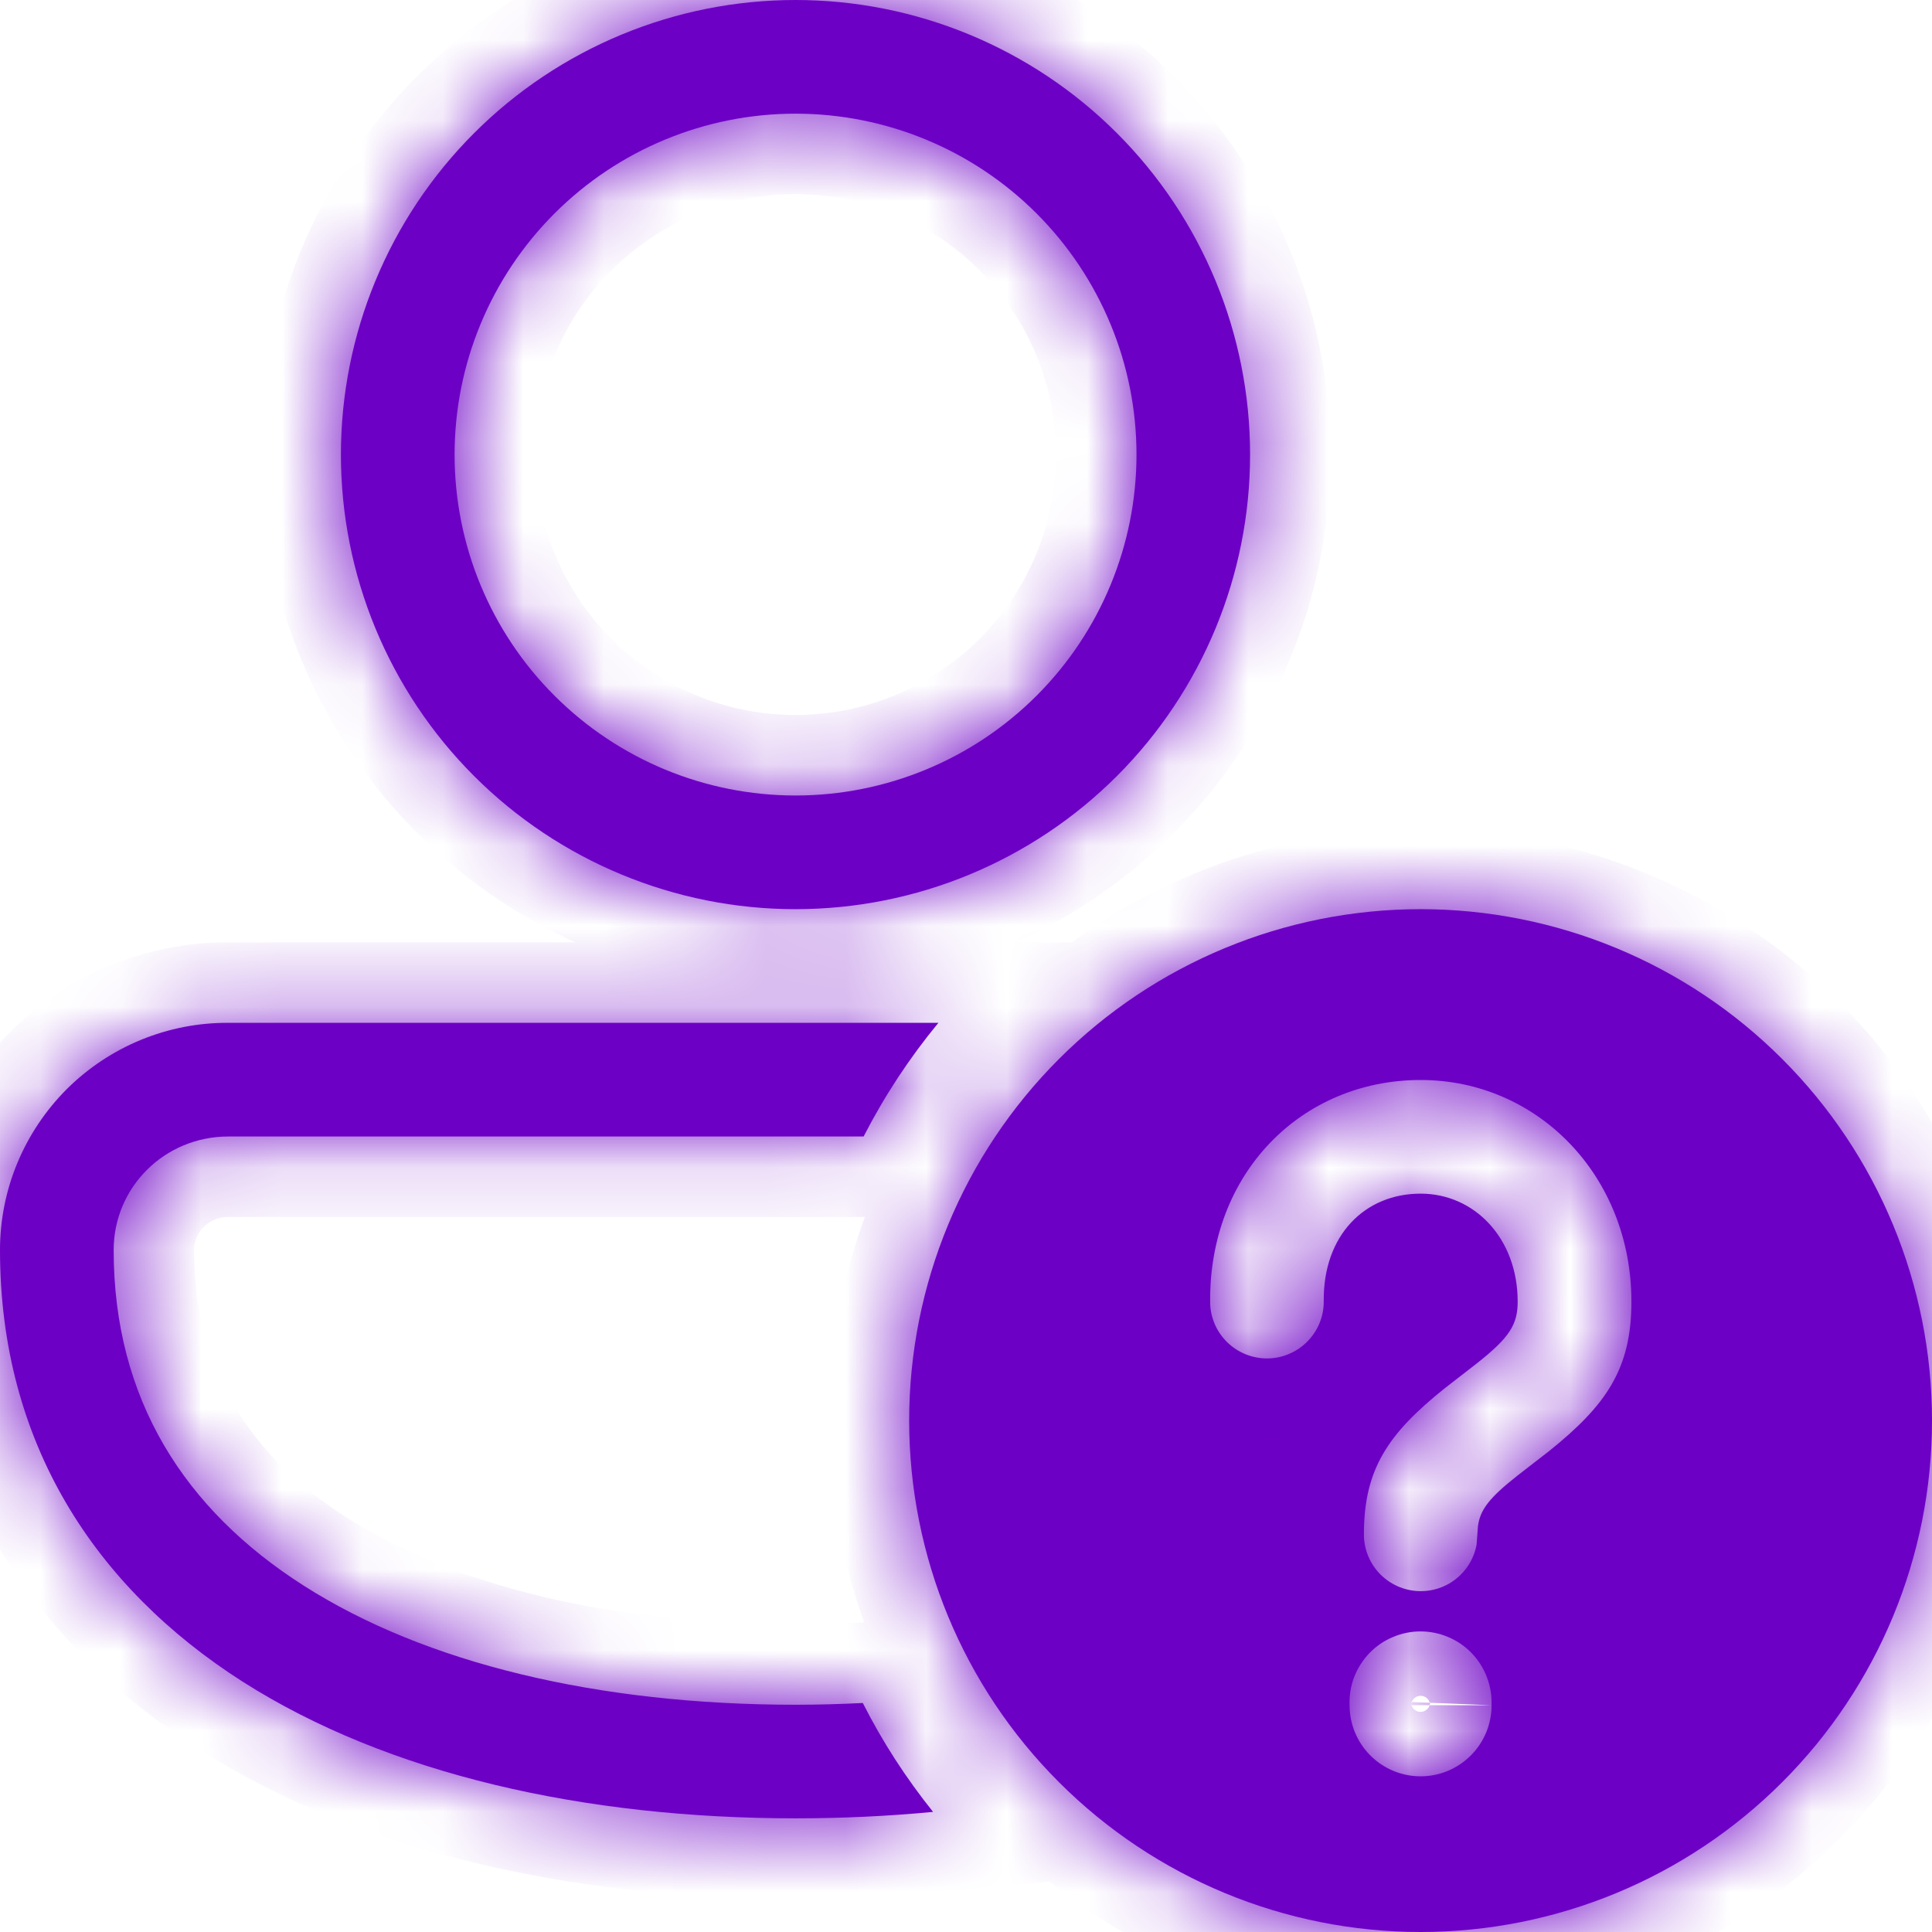 <?xml version="1.0" encoding="utf-8"?>
<svg xmlns="http://www.w3.org/2000/svg" fill="none" height="100%" overflow="visible" preserveAspectRatio="none" style="display: block;" viewBox="0 0 24 24" width="100%">
<g id="Vector">
<mask fill="white" id="path-1-inside-1_0_4199">
<path d="M9.882 0C8.385 0 6.948 0.595 5.889 1.654C4.83 2.713 4.235 4.149 4.235 5.647C4.235 7.145 4.83 8.581 5.889 9.64C6.948 10.699 8.385 11.294 9.882 11.294C11.38 11.294 12.816 10.699 13.875 9.64C14.934 8.581 15.529 7.145 15.529 5.647C15.529 4.149 14.934 2.713 13.875 1.654C12.816 0.595 11.38 0 9.882 0ZM5.647 5.647C5.647 4.524 6.093 3.447 6.888 2.652C7.682 1.858 8.759 1.412 9.882 1.412C11.006 1.412 12.083 1.858 12.877 2.652C13.671 3.447 14.118 4.524 14.118 5.647C14.118 6.77 13.671 7.848 12.877 8.642C12.083 9.436 11.006 9.882 9.882 9.882C8.759 9.882 7.682 9.436 6.888 8.642C6.093 7.848 5.647 6.77 5.647 5.647ZM2.836 12.706C2.464 12.704 2.096 12.776 1.752 12.917C1.408 13.058 1.095 13.266 0.831 13.528C0.568 13.791 0.359 14.103 0.216 14.446C0.073 14.789 -3.76498e-06 15.158 1.44743e-10 15.529C1.44743e-10 17.917 1.176 19.717 3.014 20.89C4.824 22.043 7.264 22.588 9.882 22.588C10.463 22.588 11.033 22.561 11.591 22.508C11.254 22.088 10.961 21.635 10.718 21.155C10.444 21.169 10.166 21.177 9.882 21.177C7.433 21.177 5.284 20.663 3.774 19.698C2.291 18.753 1.412 17.379 1.412 15.529C1.412 14.749 2.044 14.118 2.836 14.118H10.728C10.989 13.611 11.298 13.141 11.657 12.706H2.836ZM17.647 24C15.962 24 14.346 23.331 13.155 22.139C11.963 20.948 11.294 19.332 11.294 17.647C11.294 15.962 11.963 14.346 13.155 13.155C14.346 11.963 15.962 11.294 17.647 11.294C19.332 11.294 20.948 11.963 22.139 13.155C23.331 14.346 24 15.962 24 17.647C24 19.332 23.331 20.948 22.139 22.139C20.948 23.331 19.332 24 17.647 24ZM18.528 21.183C18.533 21.065 18.514 20.946 18.471 20.835C18.429 20.724 18.365 20.623 18.283 20.537C18.2 20.451 18.102 20.383 17.992 20.337C17.883 20.29 17.765 20.266 17.646 20.266C17.527 20.266 17.41 20.29 17.301 20.337C17.191 20.383 17.092 20.451 17.01 20.537C16.928 20.623 16.864 20.724 16.821 20.835C16.779 20.946 16.76 21.065 16.765 21.183C16.765 21.418 16.858 21.642 17.023 21.807C17.189 21.973 17.413 22.066 17.647 22.066C17.881 22.066 18.105 21.973 18.271 21.807C18.436 21.642 18.529 21.418 18.529 21.183M20.266 16.169C20.266 14.61 19.104 13.416 17.648 13.416C16.169 13.416 15.017 14.571 15.033 16.176C15.033 16.269 15.053 16.36 15.089 16.446C15.125 16.531 15.178 16.608 15.244 16.673C15.31 16.738 15.389 16.789 15.475 16.824C15.561 16.858 15.653 16.876 15.745 16.875C15.838 16.874 15.93 16.855 16.015 16.818C16.1 16.782 16.178 16.729 16.242 16.663C16.307 16.597 16.359 16.518 16.393 16.433C16.428 16.347 16.445 16.255 16.444 16.162C16.436 15.345 16.953 14.828 17.648 14.828C18.315 14.828 18.853 15.381 18.853 16.169C18.853 16.454 18.754 16.614 18.345 16.937L17.953 17.241C17.239 17.811 16.943 18.253 16.943 19.059C16.942 19.235 17.008 19.405 17.127 19.536C17.246 19.666 17.409 19.747 17.585 19.763C17.76 19.779 17.936 19.729 18.076 19.622C18.216 19.515 18.312 19.36 18.343 19.186L18.359 18.966C18.383 18.757 18.5 18.607 18.847 18.333L19.238 18.03C19.962 17.451 20.266 16.996 20.266 16.169Z"/>
</mask>
<path d="M9.882 0C8.385 0 6.948 0.595 5.889 1.654C4.83 2.713 4.235 4.149 4.235 5.647C4.235 7.145 4.83 8.581 5.889 9.64C6.948 10.699 8.385 11.294 9.882 11.294C11.38 11.294 12.816 10.699 13.875 9.64C14.934 8.581 15.529 7.145 15.529 5.647C15.529 4.149 14.934 2.713 13.875 1.654C12.816 0.595 11.38 0 9.882 0ZM5.647 5.647C5.647 4.524 6.093 3.447 6.888 2.652C7.682 1.858 8.759 1.412 9.882 1.412C11.006 1.412 12.083 1.858 12.877 2.652C13.671 3.447 14.118 4.524 14.118 5.647C14.118 6.77 13.671 7.848 12.877 8.642C12.083 9.436 11.006 9.882 9.882 9.882C8.759 9.882 7.682 9.436 6.888 8.642C6.093 7.848 5.647 6.77 5.647 5.647ZM2.836 12.706C2.464 12.704 2.096 12.776 1.752 12.917C1.408 13.058 1.095 13.266 0.831 13.528C0.568 13.791 0.359 14.103 0.216 14.446C0.073 14.789 -3.76498e-06 15.158 1.44743e-10 15.529C1.44743e-10 17.917 1.176 19.717 3.014 20.89C4.824 22.043 7.264 22.588 9.882 22.588C10.463 22.588 11.033 22.561 11.591 22.508C11.254 22.088 10.961 21.635 10.718 21.155C10.444 21.169 10.166 21.177 9.882 21.177C7.433 21.177 5.284 20.663 3.774 19.698C2.291 18.753 1.412 17.379 1.412 15.529C1.412 14.749 2.044 14.118 2.836 14.118H10.728C10.989 13.611 11.298 13.141 11.657 12.706H2.836ZM17.647 24C15.962 24 14.346 23.331 13.155 22.139C11.963 20.948 11.294 19.332 11.294 17.647C11.294 15.962 11.963 14.346 13.155 13.155C14.346 11.963 15.962 11.294 17.647 11.294C19.332 11.294 20.948 11.963 22.139 13.155C23.331 14.346 24 15.962 24 17.647C24 19.332 23.331 20.948 22.139 22.139C20.948 23.331 19.332 24 17.647 24ZM18.528 21.183C18.533 21.065 18.514 20.946 18.471 20.835C18.429 20.724 18.365 20.623 18.283 20.537C18.2 20.451 18.102 20.383 17.992 20.337C17.883 20.29 17.765 20.266 17.646 20.266C17.527 20.266 17.41 20.29 17.301 20.337C17.191 20.383 17.092 20.451 17.01 20.537C16.928 20.623 16.864 20.724 16.821 20.835C16.779 20.946 16.76 21.065 16.765 21.183C16.765 21.418 16.858 21.642 17.023 21.807C17.189 21.973 17.413 22.066 17.647 22.066C17.881 22.066 18.105 21.973 18.271 21.807C18.436 21.642 18.529 21.418 18.529 21.183M20.266 16.169C20.266 14.61 19.104 13.416 17.648 13.416C16.169 13.416 15.017 14.571 15.033 16.176C15.033 16.269 15.053 16.36 15.089 16.446C15.125 16.531 15.178 16.608 15.244 16.673C15.31 16.738 15.389 16.789 15.475 16.824C15.561 16.858 15.653 16.876 15.745 16.875C15.838 16.874 15.93 16.855 16.015 16.818C16.1 16.782 16.178 16.729 16.242 16.663C16.307 16.597 16.359 16.518 16.393 16.433C16.428 16.347 16.445 16.255 16.444 16.162C16.436 15.345 16.953 14.828 17.648 14.828C18.315 14.828 18.853 15.381 18.853 16.169C18.853 16.454 18.754 16.614 18.345 16.937L17.953 17.241C17.239 17.811 16.943 18.253 16.943 19.059C16.942 19.235 17.008 19.405 17.127 19.536C17.246 19.666 17.409 19.747 17.585 19.763C17.76 19.779 17.936 19.729 18.076 19.622C18.216 19.515 18.312 19.36 18.343 19.186L18.359 18.966C18.383 18.757 18.5 18.607 18.847 18.333L19.238 18.03C19.962 17.451 20.266 16.996 20.266 16.169Z" fill="#6D00C5"/>
<path d="M9.882 0V-1V0ZM4.235 5.647L3.235 5.647L4.235 5.647ZM9.882 11.294L9.882 12.294L9.882 11.294ZM15.529 5.647L16.529 5.647L15.529 5.647ZM9.882 1.412L9.882 0.412L9.882 1.412ZM14.118 5.647L15.118 5.647L14.118 5.647ZM2.836 12.706L2.832 13.706H2.836V12.706ZM1.44743e-10 15.529L1 15.529L1 15.529L1.44743e-10 15.529ZM3.014 20.89L2.476 21.733L2.477 21.733L3.014 20.89ZM11.591 22.508L11.686 23.503L13.53 23.326L12.37 21.881L11.591 22.508ZM10.718 21.155L11.61 20.703L11.316 20.123L10.667 20.157L10.718 21.155ZM3.774 19.698L4.312 18.855L4.312 18.855L3.774 19.698ZM10.728 14.118V15.118H11.338L11.617 14.575L10.728 14.118ZM11.657 12.706L12.428 13.342L13.778 11.706H11.657V12.706ZM11.294 17.647H10.294H11.294ZM17.647 11.294V10.294V11.294ZM16.765 21.183H17.765V21.163L17.764 21.143L16.765 21.183ZM15.033 16.176L14.033 16.186L14.033 16.186L15.033 16.176ZM16.444 16.162L17.444 16.152L17.444 16.151L16.444 16.162ZM18.345 16.937L18.958 17.727L18.964 17.722L18.345 16.937ZM17.953 17.241L17.34 16.45L17.329 16.459L17.953 17.241ZM16.943 19.059L17.943 19.061V19.059H16.943ZM18.343 19.186L19.327 19.364L19.337 19.311L19.341 19.256L18.343 19.186ZM18.359 18.966L17.365 18.852L17.363 18.873L17.361 18.895L18.359 18.966ZM18.847 18.333L18.234 17.543L18.228 17.548L18.847 18.333ZM19.238 18.03L19.851 18.82L19.857 18.815L19.862 18.811L19.238 18.03ZM9.882 0V-1C8.119 -1 6.429 -0.3 5.182 0.947L5.889 1.654L6.596 2.361C7.468 1.49 8.65 1 9.882 1V0ZM5.889 1.654L5.182 0.947C3.936 2.193 3.235 3.884 3.235 5.647L4.235 5.647L5.235 5.647C5.235 4.415 5.725 3.233 6.596 2.361L5.889 1.654ZM4.235 5.647L3.235 5.647C3.235 7.41 3.936 9.101 5.182 10.347L5.889 9.64L6.596 8.933C5.725 8.062 5.235 6.88 5.235 5.647L4.235 5.647ZM5.889 9.64L5.182 10.347C6.429 11.594 8.119 12.294 9.882 12.294L9.882 11.294L9.882 10.294C8.65 10.294 7.468 9.805 6.596 8.933L5.889 9.64ZM9.882 11.294L9.882 12.294C11.645 12.294 13.336 11.594 14.582 10.347L13.875 9.64L13.168 8.933C12.297 9.805 11.115 10.294 9.882 10.294L9.882 11.294ZM13.875 9.64L14.582 10.347C15.829 9.101 16.529 7.41 16.529 5.647L15.529 5.647L14.529 5.647C14.529 6.88 14.04 8.062 13.168 8.933L13.875 9.64ZM15.529 5.647L16.529 5.647C16.529 3.884 15.829 2.193 14.582 0.947L13.875 1.654L13.168 2.361C14.04 3.233 14.529 4.415 14.529 5.647L15.529 5.647ZM13.875 1.654L14.582 0.947C13.336 -0.3 11.645 -1 9.882 -1V0V1C11.115 1 12.297 1.49 13.168 2.361L13.875 1.654ZM5.647 5.647H6.647C6.647 4.789 6.988 3.966 7.595 3.359L6.888 2.652L6.18 1.945C5.199 2.927 4.647 4.259 4.647 5.647H5.647ZM6.888 2.652L7.595 3.359C8.201 2.753 9.024 2.412 9.882 2.412L9.882 1.412L9.882 0.412C8.494 0.412 7.162 0.963 6.18 1.945L6.888 2.652ZM9.882 1.412V2.412C10.74 2.412 11.563 2.753 12.17 3.359L12.877 2.652L13.584 1.945C12.602 0.963 11.271 0.412 9.882 0.412V1.412ZM12.877 2.652L12.17 3.359C12.777 3.966 13.118 4.789 13.118 5.647L14.118 5.647L15.118 5.647C15.118 4.259 14.566 2.927 13.584 1.945L12.877 2.652ZM14.118 5.647H13.118C13.118 6.505 12.777 7.328 12.17 7.935L12.877 8.642L13.584 9.349C14.566 8.367 15.118 7.036 15.118 5.647H14.118ZM12.877 8.642L12.17 7.935C11.563 8.541 10.74 8.882 9.882 8.882V9.882V10.882C11.271 10.882 12.602 10.331 13.584 9.349L12.877 8.642ZM9.882 9.882V8.882C9.024 8.882 8.201 8.541 7.595 7.935L6.888 8.642L6.18 9.349C7.162 10.331 8.494 10.882 9.882 10.882V9.882ZM6.888 8.642L7.595 7.935C6.988 7.328 6.647 6.505 6.647 5.647H5.647H4.647C4.647 7.036 5.199 8.367 6.18 9.349L6.888 8.642ZM2.836 12.706L2.841 11.706C2.337 11.704 1.838 11.801 1.372 11.992L1.752 12.917L2.131 13.842C2.354 13.751 2.592 13.705 2.832 13.706L2.836 12.706ZM1.752 12.917L1.372 11.992C0.906 12.183 0.483 12.464 0.126 12.82L0.831 13.528L1.537 14.237C1.707 14.068 1.909 13.934 2.131 13.842L1.752 12.917ZM0.831 13.528L0.126 12.82C-0.231 13.175 -0.514 13.597 -0.707 14.062L0.216 14.446L1.14 14.83C1.232 14.608 1.367 14.406 1.537 14.237L0.831 13.528ZM0.216 14.446L-0.707 14.062C-0.901 14.527 -1 15.026 -1 15.529L1.44743e-10 15.529L1 15.529C1 15.289 1.047 15.051 1.14 14.83L0.216 14.446ZM1.44743e-10 15.529H-1C-1 18.3 0.387 20.399 2.476 21.733L3.014 20.89L3.552 20.047C1.965 19.034 1 17.534 1 15.529H1.44743e-10ZM3.014 20.89L2.477 21.733C4.498 23.021 7.144 23.588 9.882 23.588V22.588V21.588C7.383 21.588 5.15 21.065 3.552 20.047L3.014 20.89ZM9.882 22.588V23.588C10.494 23.588 11.095 23.56 11.686 23.503L11.591 22.508L11.495 21.512C10.97 21.563 10.432 21.588 9.882 21.588V22.588ZM11.591 22.508L12.37 21.881C12.077 21.516 11.822 21.121 11.61 20.703L10.718 21.155L9.826 21.607C10.101 22.149 10.431 22.661 10.811 23.134L11.591 22.508ZM10.718 21.155L10.667 20.157C10.411 20.17 10.149 20.177 9.882 20.177V21.177V22.177C10.182 22.177 10.478 22.169 10.77 22.154L10.718 21.155ZM9.882 21.177V20.177C7.553 20.177 5.611 19.685 4.312 18.855L3.774 19.698L3.236 20.541C4.958 21.641 7.313 22.177 9.882 22.177V21.177ZM3.774 19.698L4.312 18.855C3.081 18.07 2.412 16.996 2.412 15.529H1.412H0.412C0.412 17.761 1.502 19.435 3.236 20.541L3.774 19.698ZM1.412 15.529H2.412C2.412 15.307 2.59 15.118 2.836 15.118V14.118V13.118C1.498 13.118 0.412 14.19 0.412 15.529H1.412ZM2.836 14.118V15.118H10.728V14.118V13.118H2.836V14.118ZM10.728 14.118L11.617 14.575C11.845 14.132 12.116 13.721 12.428 13.342L11.657 12.706L10.885 12.07C10.481 12.56 10.132 13.091 9.839 13.66L10.728 14.118ZM11.657 12.706V11.706H2.836V12.706V13.706H11.657V12.706ZM17.647 24V23C16.227 23 14.866 22.436 13.862 21.432L13.155 22.139L12.448 22.846C13.827 24.225 15.697 25 17.647 25V24ZM13.155 22.139L13.862 21.432C12.858 20.428 12.294 19.067 12.294 17.647H11.294H10.294C10.294 19.597 11.069 21.467 12.448 22.846L13.155 22.139ZM11.294 17.647H12.294C12.294 16.227 12.858 14.866 13.862 13.862L13.155 13.155L12.448 12.448C11.069 13.827 10.294 15.697 10.294 17.647H11.294ZM13.155 13.155L13.862 13.862C14.866 12.858 16.227 12.294 17.647 12.294V11.294V10.294C15.697 10.294 13.827 11.069 12.448 12.448L13.155 13.155ZM17.647 11.294V12.294C19.067 12.294 20.428 12.858 21.432 13.862L22.139 13.155L22.846 12.448C21.467 11.069 19.597 10.294 17.647 10.294V11.294ZM22.139 13.155L21.432 13.862C22.436 14.866 23 16.227 23 17.647H24H25C25 15.697 24.225 13.827 22.846 12.448L22.139 13.155ZM24 17.647H23C23 19.067 22.436 20.428 21.432 21.432L22.139 22.139L22.846 22.846C24.225 21.467 25 19.597 25 17.647H24ZM22.139 22.139L21.432 21.432C20.428 22.436 19.067 23 17.647 23V24V25C19.597 25 21.467 24.225 22.846 22.846L22.139 22.139ZM18.528 21.183L19.527 21.224C19.537 20.97 19.496 20.717 19.406 20.48L18.471 20.835L17.536 21.19C17.531 21.175 17.528 21.159 17.529 21.143L18.528 21.183ZM18.471 20.835L19.406 20.48C19.316 20.243 19.179 20.027 19.004 19.844L18.283 20.537L17.561 21.23C17.55 21.218 17.542 21.205 17.536 21.19L18.471 20.835ZM18.283 20.537L19.004 19.844C18.828 19.661 18.617 19.516 18.384 19.416L17.992 20.337L17.6 21.256C17.586 21.25 17.573 21.241 17.561 21.23L18.283 20.537ZM17.992 20.337L18.384 19.416C18.151 19.317 17.9 19.266 17.646 19.266V20.266V21.266C17.631 21.266 17.615 21.263 17.6 21.256L17.992 20.337ZM17.646 20.266V19.266C17.393 19.266 17.142 19.317 16.909 19.416L17.301 20.337L17.692 21.256C17.678 21.263 17.662 21.266 17.646 21.266V20.266ZM17.301 20.337L16.909 19.416C16.675 19.516 16.465 19.661 16.289 19.844L17.01 20.537L17.731 21.23C17.72 21.241 17.707 21.25 17.692 21.256L17.301 20.337ZM17.01 20.537L16.289 19.844C16.113 20.027 15.976 20.243 15.886 20.48L16.821 20.835L17.756 21.19C17.751 21.205 17.742 21.218 17.731 21.23L17.01 20.537ZM16.821 20.835L15.886 20.48C15.796 20.717 15.755 20.97 15.765 21.224L16.765 21.183L17.764 21.143C17.765 21.159 17.762 21.175 17.756 21.19L16.821 20.835ZM16.765 21.183H15.765C15.765 21.683 15.963 22.162 16.316 22.515L17.023 21.807L17.73 21.1C17.752 21.122 17.765 21.152 17.765 21.183H16.765ZM17.023 21.807L16.316 22.515C16.669 22.868 17.148 23.066 17.647 23.066V22.066V21.066C17.678 21.066 17.708 21.078 17.73 21.1L17.023 21.807ZM17.647 22.066V23.066C18.146 23.066 18.625 22.868 18.978 22.515L18.271 21.807L17.564 21.1C17.586 21.078 17.616 21.066 17.647 21.066V22.066ZM18.271 21.807L18.978 22.515C19.331 22.162 19.529 21.683 19.529 21.183H18.529H17.529C17.529 21.152 17.542 21.122 17.564 21.1L18.271 21.807ZM20.266 16.169H21.266C21.266 14.1 19.697 12.416 17.648 12.416V13.416V14.416C18.511 14.416 19.266 15.121 19.266 16.169H20.266ZM17.648 13.416V12.416C15.586 12.416 14.012 14.052 14.033 16.186L15.033 16.176L16.032 16.166C16.022 15.09 16.752 14.416 17.648 14.416V13.416ZM15.033 16.176L14.033 16.186C14.035 16.41 14.081 16.631 14.169 16.837L15.089 16.446L16.009 16.054C16.024 16.089 16.032 16.127 16.032 16.166L15.033 16.176ZM15.089 16.446L14.169 16.837C14.257 17.044 14.384 17.23 14.544 17.387L15.244 16.673L15.944 15.959C15.972 15.986 15.994 16.018 16.009 16.054L15.089 16.446ZM15.244 16.673L14.544 17.387C14.704 17.544 14.893 17.668 15.101 17.752L15.475 16.824L15.848 15.896C15.884 15.911 15.917 15.932 15.944 15.959L15.244 16.673ZM15.475 16.824L15.101 17.752C15.309 17.835 15.531 17.877 15.755 17.875L15.745 16.875L15.735 15.875C15.774 15.874 15.812 15.882 15.848 15.896L15.475 16.824ZM15.745 16.875L15.755 17.875C15.979 17.872 16.201 17.826 16.407 17.738L16.015 16.818L15.623 15.898C15.659 15.883 15.697 15.875 15.735 15.875L15.745 16.875ZM16.015 16.818L16.407 17.738C16.613 17.651 16.8 17.523 16.957 17.363L16.242 16.663L15.528 15.963C15.555 15.935 15.588 15.914 15.623 15.898L16.015 16.818ZM16.242 16.663L16.957 17.363C17.113 17.203 17.237 17.014 17.321 16.806L16.393 16.433L15.466 16.059C15.48 16.023 15.501 15.991 15.528 15.963L16.242 16.663ZM16.393 16.433L17.321 16.806C17.404 16.598 17.446 16.376 17.444 16.152L16.444 16.162L15.444 16.172C15.444 16.133 15.451 16.095 15.466 16.059L16.393 16.433ZM16.444 16.162L17.444 16.151C17.442 15.958 17.5 15.885 17.515 15.869C17.526 15.856 17.557 15.828 17.648 15.828V14.828V13.828C17.044 13.828 16.468 14.057 16.05 14.507C15.634 14.954 15.438 15.548 15.444 16.172L16.444 16.162ZM17.648 14.828V15.828C17.694 15.828 17.731 15.843 17.764 15.88C17.799 15.918 17.853 16.006 17.853 16.169H18.853H19.853C19.853 14.909 18.944 13.828 17.648 13.828V14.828ZM18.853 16.169H17.853C17.853 16.183 17.851 16.157 17.863 16.112C17.869 16.089 17.877 16.065 17.887 16.043C17.898 16.02 17.908 16.003 17.915 15.991C17.93 15.969 17.932 15.972 17.9 16.003C17.867 16.035 17.814 16.082 17.725 16.152L18.345 16.937L18.964 17.722C19.179 17.552 19.418 17.347 19.589 17.086C19.796 16.769 19.853 16.455 19.853 16.169H18.853ZM18.345 16.937L17.731 16.147L17.34 16.451L17.953 17.241L18.567 18.03L18.958 17.727L18.345 16.937ZM17.953 17.241L17.329 16.459C16.938 16.772 16.571 17.118 16.314 17.561C16.044 18.028 15.943 18.521 15.943 19.059H16.943H17.943C17.943 18.79 17.989 18.66 18.046 18.562C18.116 18.44 18.255 18.279 18.577 18.022L17.953 17.241ZM16.943 19.059L15.943 19.057C15.942 19.483 16.101 19.894 16.388 20.209L17.127 19.536L17.866 18.862C17.915 18.916 17.943 18.987 17.943 19.061L16.943 19.059ZM17.127 19.536L16.388 20.209C16.675 20.524 17.07 20.721 17.494 20.759L17.585 19.763L17.675 18.767C17.748 18.774 17.816 18.808 17.866 18.862L17.127 19.536ZM17.585 19.763L17.494 20.759C17.919 20.797 18.343 20.676 18.682 20.418L18.076 19.622L17.47 18.826C17.529 18.782 17.602 18.761 17.675 18.767L17.585 19.763ZM18.076 19.622L18.682 20.418C19.021 20.159 19.251 19.784 19.327 19.364L18.343 19.186L17.359 19.008C17.372 18.935 17.412 18.871 17.47 18.826L18.076 19.622ZM18.343 19.186L19.341 19.256L19.356 19.036L18.359 18.966L17.361 18.895L17.346 19.116L18.343 19.186ZM18.359 18.966L19.352 19.08C19.349 19.109 19.34 19.152 19.32 19.2C19.3 19.247 19.28 19.276 19.272 19.286C19.267 19.293 19.274 19.283 19.308 19.252C19.341 19.22 19.391 19.178 19.466 19.118L18.847 18.333L18.228 17.548C17.872 17.829 17.44 18.202 17.365 18.852L18.359 18.966ZM18.847 18.333L19.46 19.123L19.851 18.82L19.238 18.03L18.625 17.24L18.234 17.543L18.847 18.333ZM19.238 18.03L19.862 18.811C20.261 18.493 20.632 18.141 20.89 17.691C21.163 17.218 21.266 16.716 21.266 16.169H20.266H19.266C19.266 16.449 19.217 16.588 19.157 16.694C19.083 16.823 18.94 16.988 18.614 17.248L19.238 18.03Z" fill="#6D00C5" mask="url(#path-1-inside-1_0_4199)"/>
</g>
</svg>
